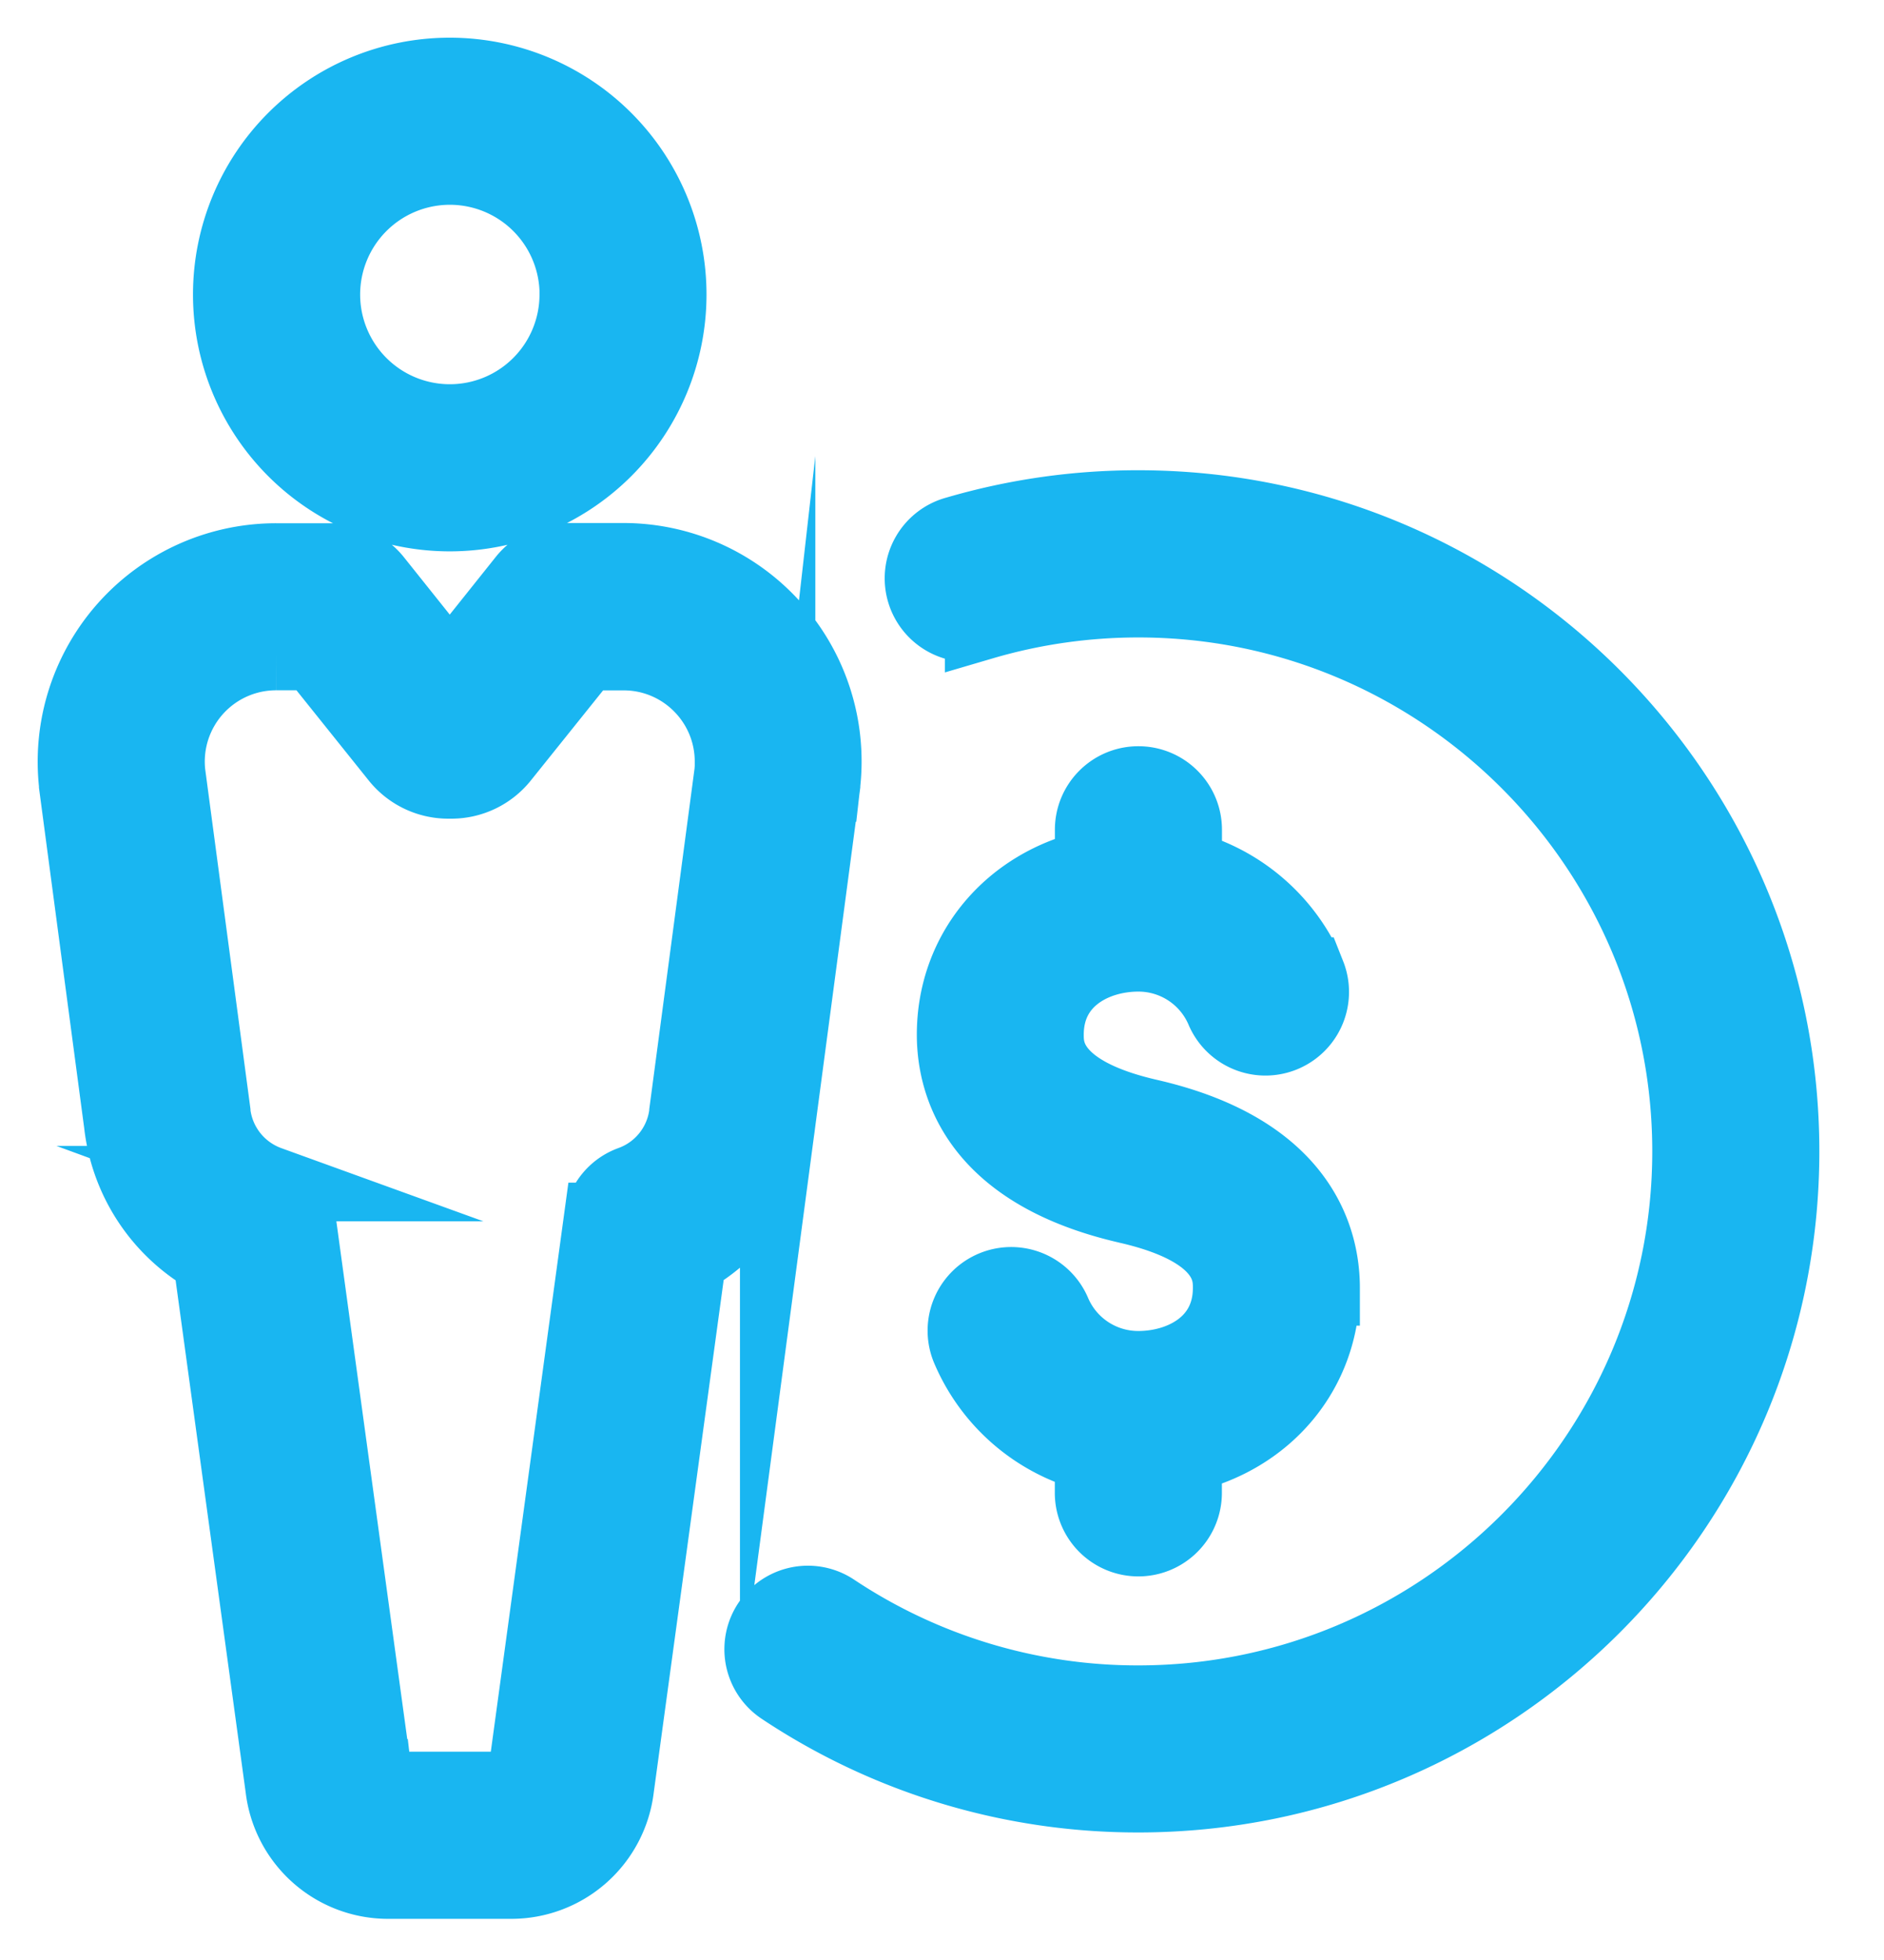 <svg xmlns="http://www.w3.org/2000/svg" width="25" height="26" viewBox="0 0 25 26"><g><g opacity=".9"><path fill="#00aeef" d="M8.875 3.907a2.907 2.907 0 0 1-5.814 0 2.907 2.907 0 0 1 5.814 0zm8.67 13.178c0 1.105-.755 1.98-1.831 2.221v.497a.608.608 0 1 1-1.217 0v-.507a2.435 2.435 0 0 1-1.645-1.42.609.609 0 0 1 1.123-.471c.19.455.636.752 1.13.751.59 0 1.224-.335 1.224-1.071 0-.192 0-.776-1.36-1.087l-.02-.005c-1.986-.462-2.283-1.619-2.283-2.268 0-1.106.756-1.981 1.832-2.222v-.496a.608.608 0 0 1 1.217 0v.507c.74.19 1.348.716 1.643 1.42a.609.609 0 0 1-1.123.471 1.222 1.222 0 0 0-1.13-.751c-.59 0-1.224.335-1.224 1.071 0 .192 0 .776 1.36 1.087l.021.005c1.985.462 2.283 1.618 2.283 2.268zm6.097-1.812c0 4.707-3.83 8.535-8.538 8.535a8.497 8.497 0 0 1-4.72-1.424.608.608 0 1 1 .673-1.013 7.284 7.284 0 0 0 4.048 1.221c4.036 0 7.32-3.284 7.32-7.319s-3.284-7.318-7.32-7.317c-.7 0-1.396.099-2.067.296a.61.61 0 1 1-.344-1.17 8.543 8.543 0 0 1 2.411-.344c4.706 0 8.537 3.829 8.537 8.535zm-12.726-4.872v.011l-.597 4.492a2.34 2.34 0 0 1-1.18 1.777l-.96 7.034a1.404 1.404 0 0 1-1.395 1.239H5.152a1.403 1.403 0 0 1-1.396-1.24l-.962-7.03a2.34 2.34 0 0 1-1.18-1.777l-.597-4.491v-.012a2.663 2.663 0 0 1 2.648-2.963h.754c.217-.001.422.098.556.27l.993 1.243.998-1.25a.702.702 0 0 1 .552-.266h.752a2.662 2.662 0 0 1 2.646 2.963zm-1.197-.298c0-.798-.647-1.446-1.446-1.445h-.51l-1.107 1.38a.851.851 0 0 1-.67.322H5.95a.852.852 0 0 1-.67-.323l-1.106-1.38h-.508a1.446 1.446 0 0 0-1.44 1.604l.598 4.488v.012c.047.429.334.793.74.94a.608.608 0 0 1 .393.488l1.009 7.367v.013a.19.19 0 0 0 .187.168h1.633a.19.19 0 0 0 .188-.168v-.013l1.005-7.368h.002a.608.608 0 0 1 .394-.488c.406-.146.693-.51.74-.939v-.011l.597-4.489c.006-.052.008-.105.008-.158zM7.66 3.907a1.69 1.69 0 0 0-3.381 0 1.69 1.69 0 0 0 3.38 0z"/><path fill="none" stroke="#00aeef" stroke-miterlimit="20" d="M8.875 3.907a2.907 2.907 0 0 1-5.814 0s0 0 0 0a2.907 2.907 0 0 1 5.814 0zm8.67 13.178c0 1.105-.755 1.98-1.831 2.221v.497a.608.608 0 1 1-1.217 0v-.507a2.435 2.435 0 0 1-1.645-1.42.609.609 0 0 1 1.123-.471c.19.455.636.752 1.13.751.59 0 1.224-.335 1.224-1.071 0-.192 0-.776-1.36-1.087l-.02-.005c-1.986-.462-2.283-1.619-2.283-2.268 0-1.106.756-1.981 1.832-2.222v-.496c0-.336.272-.608.608-.608 0 0 0 0 0 0 .337 0 .609.272.609.608v.507c.74.19 1.348.716 1.643 1.42a.609.609 0 0 1-1.123.471 1.222 1.222 0 0 0-1.13-.751c-.59 0-1.224.335-1.224 1.071 0 .192 0 .776 1.36 1.087l.021.005c1.985.462 2.283 1.618 2.283 2.268zm6.097-1.812c0 4.707-3.83 8.535-8.538 8.535a8.497 8.497 0 0 1-4.72-1.424.608.608 0 1 1 .673-1.013 7.284 7.284 0 0 0 4.048 1.221c4.036 0 7.32-3.284 7.32-7.319s-3.284-7.318-7.32-7.317c-.7 0-1.396.099-2.067.296a.61.61 0 1 1-.344-1.17 8.543 8.543 0 0 1 2.411-.344c4.706 0 8.537 3.829 8.537 8.535zm-12.726-4.872v.011l-.597 4.492a2.34 2.34 0 0 1-1.18 1.777l-.96 7.034a1.404 1.404 0 0 1-1.395 1.239H5.152a1.403 1.403 0 0 1-1.396-1.24l-.962-7.03a2.34 2.34 0 0 1-1.18-1.777l-.597-4.491v-.012a2.663 2.663 0 0 1 2.648-2.963h.754c.217-.001.422.098.556.27l.993 1.243.998-1.25a.702.702 0 0 1 .552-.266h.752a2.662 2.662 0 0 1 2.646 2.963zm-1.197-.298c0-.798-.647-1.446-1.446-1.445h-.51l-1.107 1.38a.851.851 0 0 1-.67.322H5.95a.852.852 0 0 1-.67-.323l-1.106-1.38h-.508a1.446 1.446 0 0 0-1.44 1.604l.598 4.488v.012c.047.429.334.793.74.94a.608.608 0 0 1 .393.488l1.009 7.367v.013a.19.19 0 0 0 .187.168h1.633a.19.19 0 0 0 .188-.168v-.013l1.005-7.368h.002a.608.608 0 0 1 .394-.488c.406-.146.693-.51.74-.939v-.011l.597-4.489c.006-.052.008-.105.008-.158zM7.66 3.907a1.69 1.69 0 0 0-3.381 0s0 0 0 0a1.69 1.69 0 0 0 3.38 0z"/></g></g></svg>